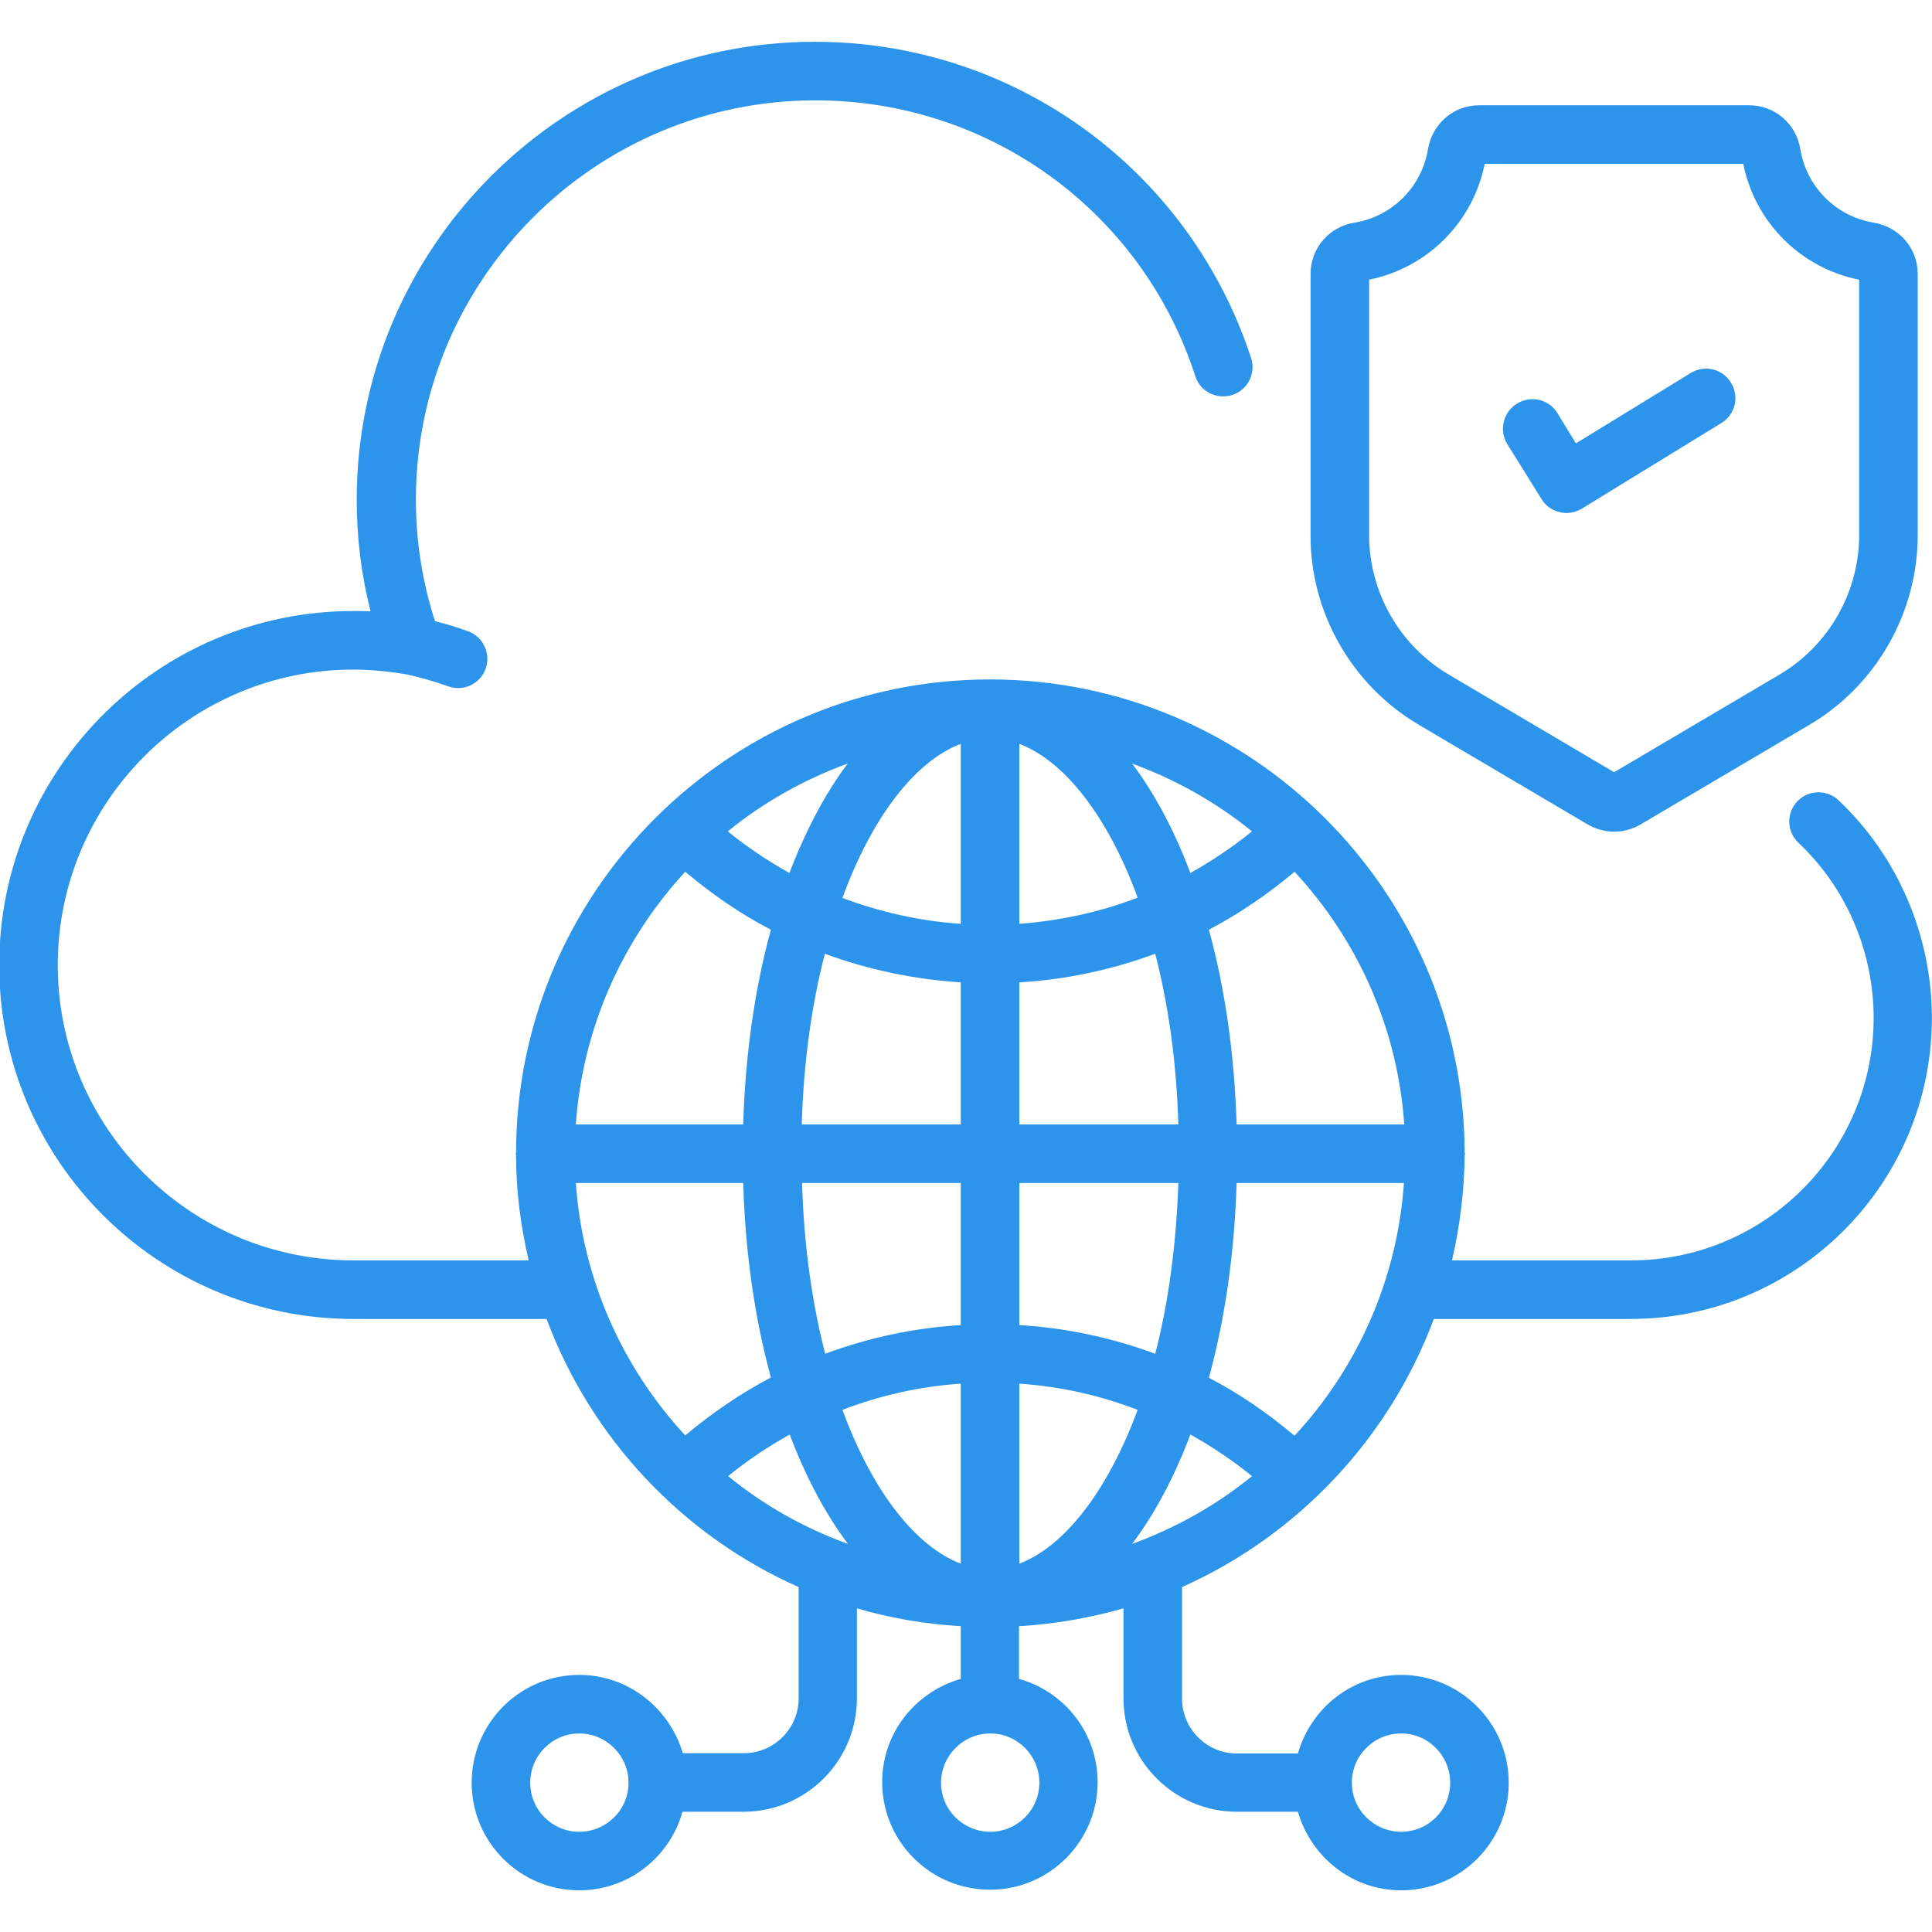 <svg xmlns="http://www.w3.org/2000/svg" width="500" height="500" viewBox="0 0 500 500"><g transform="translate(-0.204,10.814)translate(250.102,239.214)rotate(0)translate(-250.102,-239.214) scale(7.976,7.976)" opacity="1"><defs class="defs"/><path transform="translate(-1.65,-3.01)" d="M47.71,25.17l5.49,3.24c0.26,0.15 0.56,0.23 0.85,0.23c0.29,0 0.59,-0.08 0.85,-0.23l5.49,-3.24c2.17,-1.28 3.51,-3.64 3.51,-6.15v-8.48c0,-0.83 -0.6,-1.52 -1.42,-1.66v0c-1.23,-0.2 -2.19,-1.16 -2.39,-2.39c-0.13,-0.82 -0.83,-1.42 -1.66,-1.42h-8.76c-0.83,0 -1.52,0.6 -1.66,1.42c-0.2,1.23 -1.16,2.19 -2.39,2.39c-0.82,0.13 -1.42,0.83 -1.42,1.66v8.48c-0.01,2.51 1.34,4.87 3.51,6.15zM46.09,10.73c1.9,-0.38 3.38,-1.86 3.76,-3.76h8.39c0.38,1.9 1.86,3.38 3.76,3.76v8.29c0,1.85 -0.99,3.58 -2.58,4.52l-5.37,3.17l-5.37,-3.17c-1.59,-0.94 -2.58,-2.67 -2.58,-4.52v-8.29zM51.69,17.84c0.13,0.22 0.34,0.37 0.59,0.43c0.07,0.02 0.15,0.03 0.22,0.03c0.17,0 0.35,-0.05 0.5,-0.14l4.53,-2.78c0.45,-0.27 0.59,-0.86 0.31,-1.31c-0.27,-0.45 -0.86,-0.59 -1.31,-0.31l-3.72,2.28l-0.6,-0.98c-0.27,-0.45 -0.86,-0.59 -1.31,-0.31c-0.45,0.27 -0.59,0.86 -0.32,1.31zM61.33,27.62c-0.38,-0.36 -0.98,-0.34 -1.34,0.04c-0.36,0.38 -0.34,0.98 0.04,1.34c1.55,1.46 2.44,3.53 2.44,5.68c0,4.34 -3.53,7.87 -7.87,7.87h-5.81c0.25,-1.1 0.4,-2.24 0.41,-3.42c0,-0.01 0.01,-0.02 0.01,-0.04c0,-0.01 -0.01,-0.02 -0.01,-0.04c-0.03,-8.47 -6.93,-15.35 -15.4,-15.35c-8.48,0 -15.37,6.89 -15.38,15.36c0,0.01 -0.01,0.02 -0.01,0.03c0,0.01 0.01,0.02 0.01,0.03c0,1.18 0.15,2.32 0.41,3.43h-5.69c-5.29,0 -9.59,-4.3 -9.59,-9.58c0,-5.29 4.3,-9.59 9.59,-9.59c0.52,0 1.08,0.05 1.69,0.15h0.01c0.46,0.1 0.92,0.23 1.37,0.39c0.11,0.04 0.22,0.06 0.33,0.06c0.39,0 0.75,-0.24 0.89,-0.62c0.18,-0.49 -0.07,-1.04 -0.56,-1.22c-0.35,-0.13 -0.72,-0.24 -1.08,-0.33c-0.41,-1.27 -0.62,-2.59 -0.62,-3.94c0,-7.15 5.82,-12.96 12.96,-12.96c5.65,0 10.6,3.6 12.33,8.95c0.16,0.5 0.69,0.77 1.2,0.61c0.5,-0.16 0.77,-0.7 0.61,-1.2c-2.01,-6.13 -7.69,-10.26 -14.16,-10.26c-8.19,0 -14.86,6.67 -14.86,14.86c0,1.23 0.15,2.44 0.45,3.62c-0.19,-0.01 -0.38,-0.01 -0.56,-0.01c-6.34,0 -11.49,5.15 -11.49,11.49c0,6.33 5.15,11.48 11.49,11.48h6.27c1.45,3.88 4.41,7.03 8.18,8.7v3.61c0,0.98 -0.8,1.78 -1.78,1.78h-1.98c-0.43,-1.46 -1.77,-2.54 -3.36,-2.54c-1.93,0 -3.49,1.57 -3.49,3.5c0,1.93 1.57,3.49 3.49,3.49c1.6,0 2.94,-1.08 3.35,-2.55h1.98c2.03,0 3.68,-1.65 3.68,-3.68v-2.92c1.08,0.32 2.21,0.51 3.37,0.58v1.71c-1.47,0.42 -2.55,1.75 -2.55,3.35c0,1.93 1.57,3.49 3.5,3.49c1.93,0 3.49,-1.57 3.49,-3.49c0,-1.6 -1.08,-2.94 -2.55,-3.35v-1.71c1.17,-0.07 2.3,-0.27 3.39,-0.58v2.92c0,2.03 1.65,3.68 3.68,3.68h1.98c0.42,1.46 1.75,2.55 3.35,2.55c1.93,0 3.49,-1.57 3.49,-3.49c0,-1.93 -1.57,-3.5 -3.49,-3.5c-1.6,0 -2.93,1.08 -3.35,2.55h-1.98c-0.98,0 -1.78,-0.8 -1.78,-1.78v-3.62c3.76,-1.68 6.72,-4.82 8.17,-8.7h6.39c5.39,0 9.77,-4.38 9.77,-9.77c0,-2.67 -1.11,-5.25 -3.03,-7.06zM20.47,61.09c-0.88,0 -1.59,-0.71 -1.59,-1.59c0,-0.88 0.71,-1.6 1.59,-1.6c0.88,0 1.6,0.72 1.6,1.6c0,0.88 -0.72,1.59 -1.6,1.59zM47.14,57.9c0.88,0 1.59,0.72 1.59,1.6c0,0.88 -0.71,1.59 -1.59,1.59c-0.88,0 -1.6,-0.71 -1.6,-1.59c0,-0.89 0.72,-1.6 1.6,-1.6zM47.24,38.14h-5.44c-0.07,-2.29 -0.38,-4.43 -0.9,-6.32c0.99,-0.52 1.91,-1.15 2.78,-1.88c2.03,2.19 3.34,5.04 3.56,8.2zM38.41,51.75c0.73,-0.97 1.37,-2.17 1.89,-3.55c0.7,0.39 1.37,0.84 2,1.35c-1.15,0.94 -2.47,1.68 -3.89,2.2zM25.3,49.55c0.63,-0.51 1.3,-0.96 2,-1.35c0.52,1.38 1.16,2.58 1.89,3.55c-1.43,-0.52 -2.74,-1.26 -3.89,-2.2zM38.41,26.43c1.42,0.52 2.73,1.26 3.89,2.2c-0.63,0.51 -1.3,0.96 -2,1.35c-0.52,-1.38 -1.16,-2.58 -1.89,-3.55zM38.59,30.78c-1.22,0.47 -2.52,0.75 -3.84,0.85v-5.84c1.45,0.55 2.86,2.32 3.84,4.99zM32.85,25.79v5.84c-1.33,-0.09 -2.62,-0.38 -3.84,-0.84c0.98,-2.68 2.39,-4.45 3.84,-5zM27.29,29.98c-0.7,-0.39 -1.37,-0.84 -2,-1.35c1.15,-0.94 2.47,-1.68 3.89,-2.2c-0.73,0.97 -1.36,2.17 -1.89,3.55zM32.85,33.53v4.61h-5.16c0.06,-2.05 0.33,-3.92 0.75,-5.54c1.41,0.52 2.89,0.83 4.41,0.93zM32.85,40.04v4.61c-1.52,0.09 -3,0.41 -4.4,0.93c-0.42,-1.63 -0.69,-3.49 -0.75,-5.54zM32.85,46.55v5.84c-1.45,-0.55 -2.86,-2.32 -3.84,-4.99c1.22,-0.47 2.51,-0.76 3.84,-0.85zM34.75,52.39v-5.84c1.33,0.09 2.62,0.38 3.84,0.85c-0.99,2.67 -2.39,4.44 -3.84,4.99zM34.75,44.65v-4.61h5.16c-0.07,2.05 -0.33,3.92 -0.75,5.54c-1.41,-0.52 -2.89,-0.84 -4.41,-0.93zM34.75,38.14v-4.61c1.52,-0.09 3,-0.41 4.41,-0.93c0.42,1.63 0.69,3.49 0.75,5.54zM23.91,29.94c0.87,0.73 1.79,1.37 2.78,1.88c-0.52,1.89 -0.83,4.03 -0.9,6.32h-5.43c0.22,-3.16 1.53,-6.01 3.55,-8.2zM20.36,40.04h5.43c0.07,2.28 0.38,4.42 0.9,6.31c-0.99,0.52 -1.91,1.15 -2.78,1.88c-2.02,-2.18 -3.33,-5.04 -3.55,-8.19zM35.4,59.5c0,0.88 -0.72,1.59 -1.59,1.59c-0.88,0 -1.6,-0.71 -1.6,-1.59c0,-0.88 0.72,-1.6 1.6,-1.6c0.87,0 1.59,0.71 1.59,1.6zM43.68,48.24c-0.87,-0.73 -1.79,-1.37 -2.78,-1.88c0.52,-1.89 0.83,-4.03 0.9,-6.32h5.43c-0.22,3.15 -1.52,6.01 -3.55,8.2z" fill="#2c94ea" class="fill c1"/></g></svg>